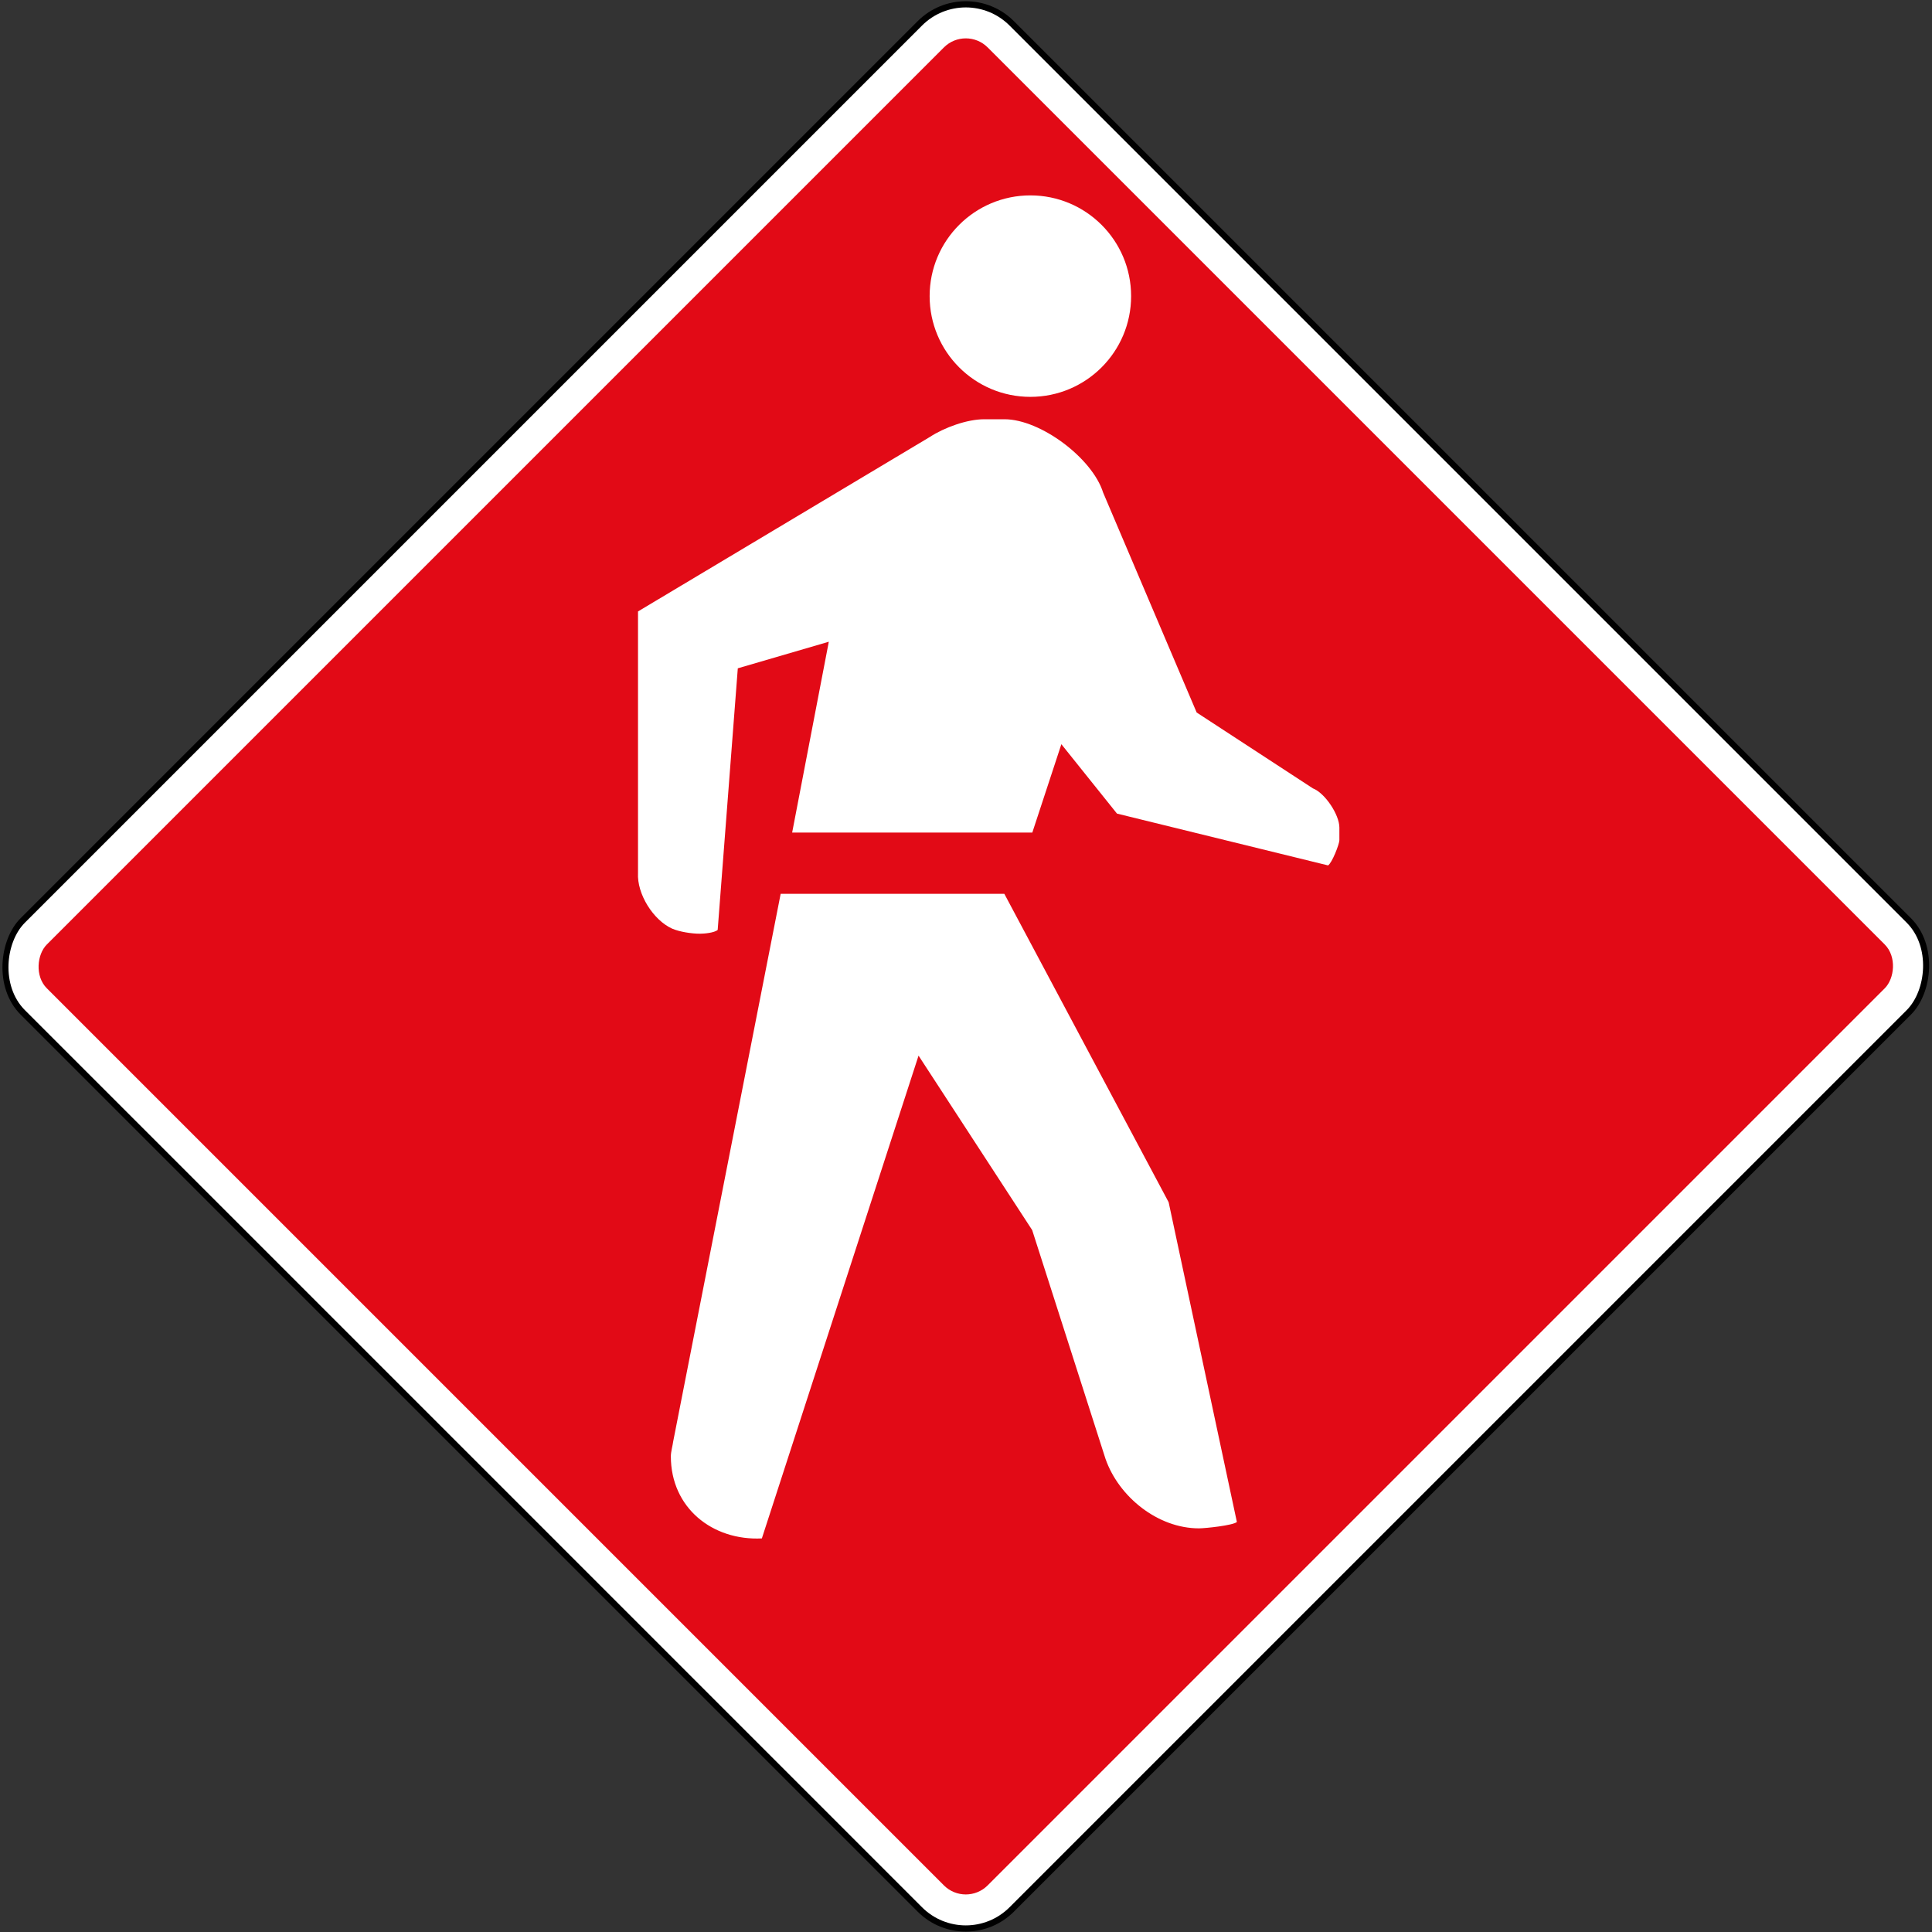 <?xml version="1.0" encoding="UTF-8" standalone="no"?>
<!-- Created with Inkscape (http://www.inkscape.org/) -->

<svg
   xmlns:dc="http://purl.org/dc/elements/1.1/"
   xmlns:cc="http://creativecommons.org/ns#"
   xmlns:rdf="http://www.w3.org/1999/02/22-rdf-syntax-ns#"
   xmlns:svg="http://www.w3.org/2000/svg"
   xmlns="http://www.w3.org/2000/svg"
   xmlns:sodipodi="http://sodipodi.sourceforge.net/DTD/sodipodi-0.dtd"
   xmlns:inkscape="http://www.inkscape.org/namespaces/inkscape"
   width="1248.535"
   height="1248.535"
   viewBox="0 0 1248.535 1248.535"
   id="svg2"
   version="1.1"
   inkscape:version="0.91 r13725"
   sodipodi:docname="drawing.svg">
  <rect x="0" y="0" width="1248.535" height="1248.535" fill="#333333" stroke="none"/>
  <defs
     id="defs4" />
  <sodipodi:namedview
     id="base"
     pagecolor="#ffffff"
     bordercolor="#666666"
     borderopacity="1.0"
     inkscape:pageopacity="0.0"
     inkscape:pageshadow="2"
     inkscape:zoom="0.49497475"
     inkscape:cx="1186.5623"
     inkscape:cy="597.88403"
     inkscape:document-units="px"
     inkscape:current-layer="layer1"
     showgrid="false"
     showguides="false"
     fit-margin-top="0"
     fit-margin-left="0"
     fit-margin-right="0"
     fit-margin-bottom="0"
     units="px"
     inkscape:window-width="1920"
     inkscape:window-height="1057"
     inkscape:window-x="-8"
     inkscape:window-y="-8"
     inkscape:window-maximized="1" />
  <g
     inkscape:label="Layer 1"
     inkscape:groupmode="layer"
     id="layer1"
     transform="translate(-289.056,2358.63)">
    <rect
       style="fill:#000000;fill-opacity:1;stroke:none"
       id="rect4136"
       width="908"
       height="908"
       x="-1034.562"
       y="-2326.197"
       rx="44"
       ry="44"
       transform="matrix(0.707,0.707,-0.707,0.707,0,0)" />
    <rect
       y="-2322.197"
       x="-1030.562"
       height="900"
       width="900"
       id="rect4138"
       style="fill:#ffffff;fill-opacity:1;stroke:none"
       rx="40"
       ry="40"
       transform="matrix(0.707,0.707,-0.707,0.707,0,0)" />
    <rect
       y="-2302.197"
       x="-1010.562"
       height="860"
       width="860"
       id="rect4149"
       style="fill:#e20a16;fill-opacity:1;stroke:none"
       rx="20"
       ry="20"
       transform="matrix(0.707,0.707,-0.707,0.707,0,0)" />
    <path
       sodipodi:nodetypes="ccccsccccsscccssccccc"
       inkscape:connector-curvature="0"
       id="path4189"
       style="fill:#ffffff;fill-opacity:1;fill-rule:nonzero;stroke:none;stroke-width:0.029;stroke-linecap:butt;stroke-linejoin:miter;stroke-miterlimit:3.864;stroke-dasharray:none;stroke-opacity:1"
       d="m 800.976,-1820.594 23.689,-123.323 -58.811,17.176 -13.003,169.043 c -2.193,1.941 -8.831,2.465 -11.509,2.465 -5.279,0 -13.003,-1.164 -17.933,-3.28 -12.266,-5.55 -22.8,-22.459 -22.047,-35.945 l 0,-169.043 188.625,-112.765 c 9.316,-6.094 24.031,-11.431 35.122,-11.431 l 13.081,0 c 23.279,0 56.828,25.195 63.743,47.378 l 60.455,142.136 75.108,49.022 c 7.802,3.008 17.118,16.982 17.118,25.333 l 0,8.151 c 0,2.523 -4.794,14.847 -7.336,16.302 l -136.386,-33.48 -35.943,-44.845 -18.77,57.106 z" />
    <path
       sodipodi:nodetypes="ccscccccsccc"
       inkscape:connector-curvature="0"
       id="path4191"
       style="fill:#ffffff;fill-opacity:1;fill-rule:nonzero;stroke:none;stroke-width:0.029;stroke-linecap:butt;stroke-linejoin:miter;stroke-miterlimit:3.864;stroke-dasharray:none;stroke-opacity:1"
       d="m 882.657,-1676.442 -101.261,312 c -31.974,1.554 -58.813,-19.786 -58.813,-53.06 0,-2.872 1.164,-6.909 1.552,-9.801 l 69.415,-353.699 144.546,0 106.186,199.307 44.092,206.631 c -2.523,2.251 -20.539,4.114 -24.51,4.114 -26.635,0 -51.83,-20.401 -60.387,-44.913 l -47.38,-147.817 z" />
    <circle
       r="65.1"
       cy="-2167.263"
       cx="954.924"
       id="circle4193"
       style="fill:#ffffff;fill-opacity:1;stroke:none;stroke-width:15.61;stroke-linecap:square;stroke-linejoin:round;stroke-miterlimit:4;stroke-dasharray:none;stroke-opacity:1;paint-order:normal" />
  </g>
</svg>
